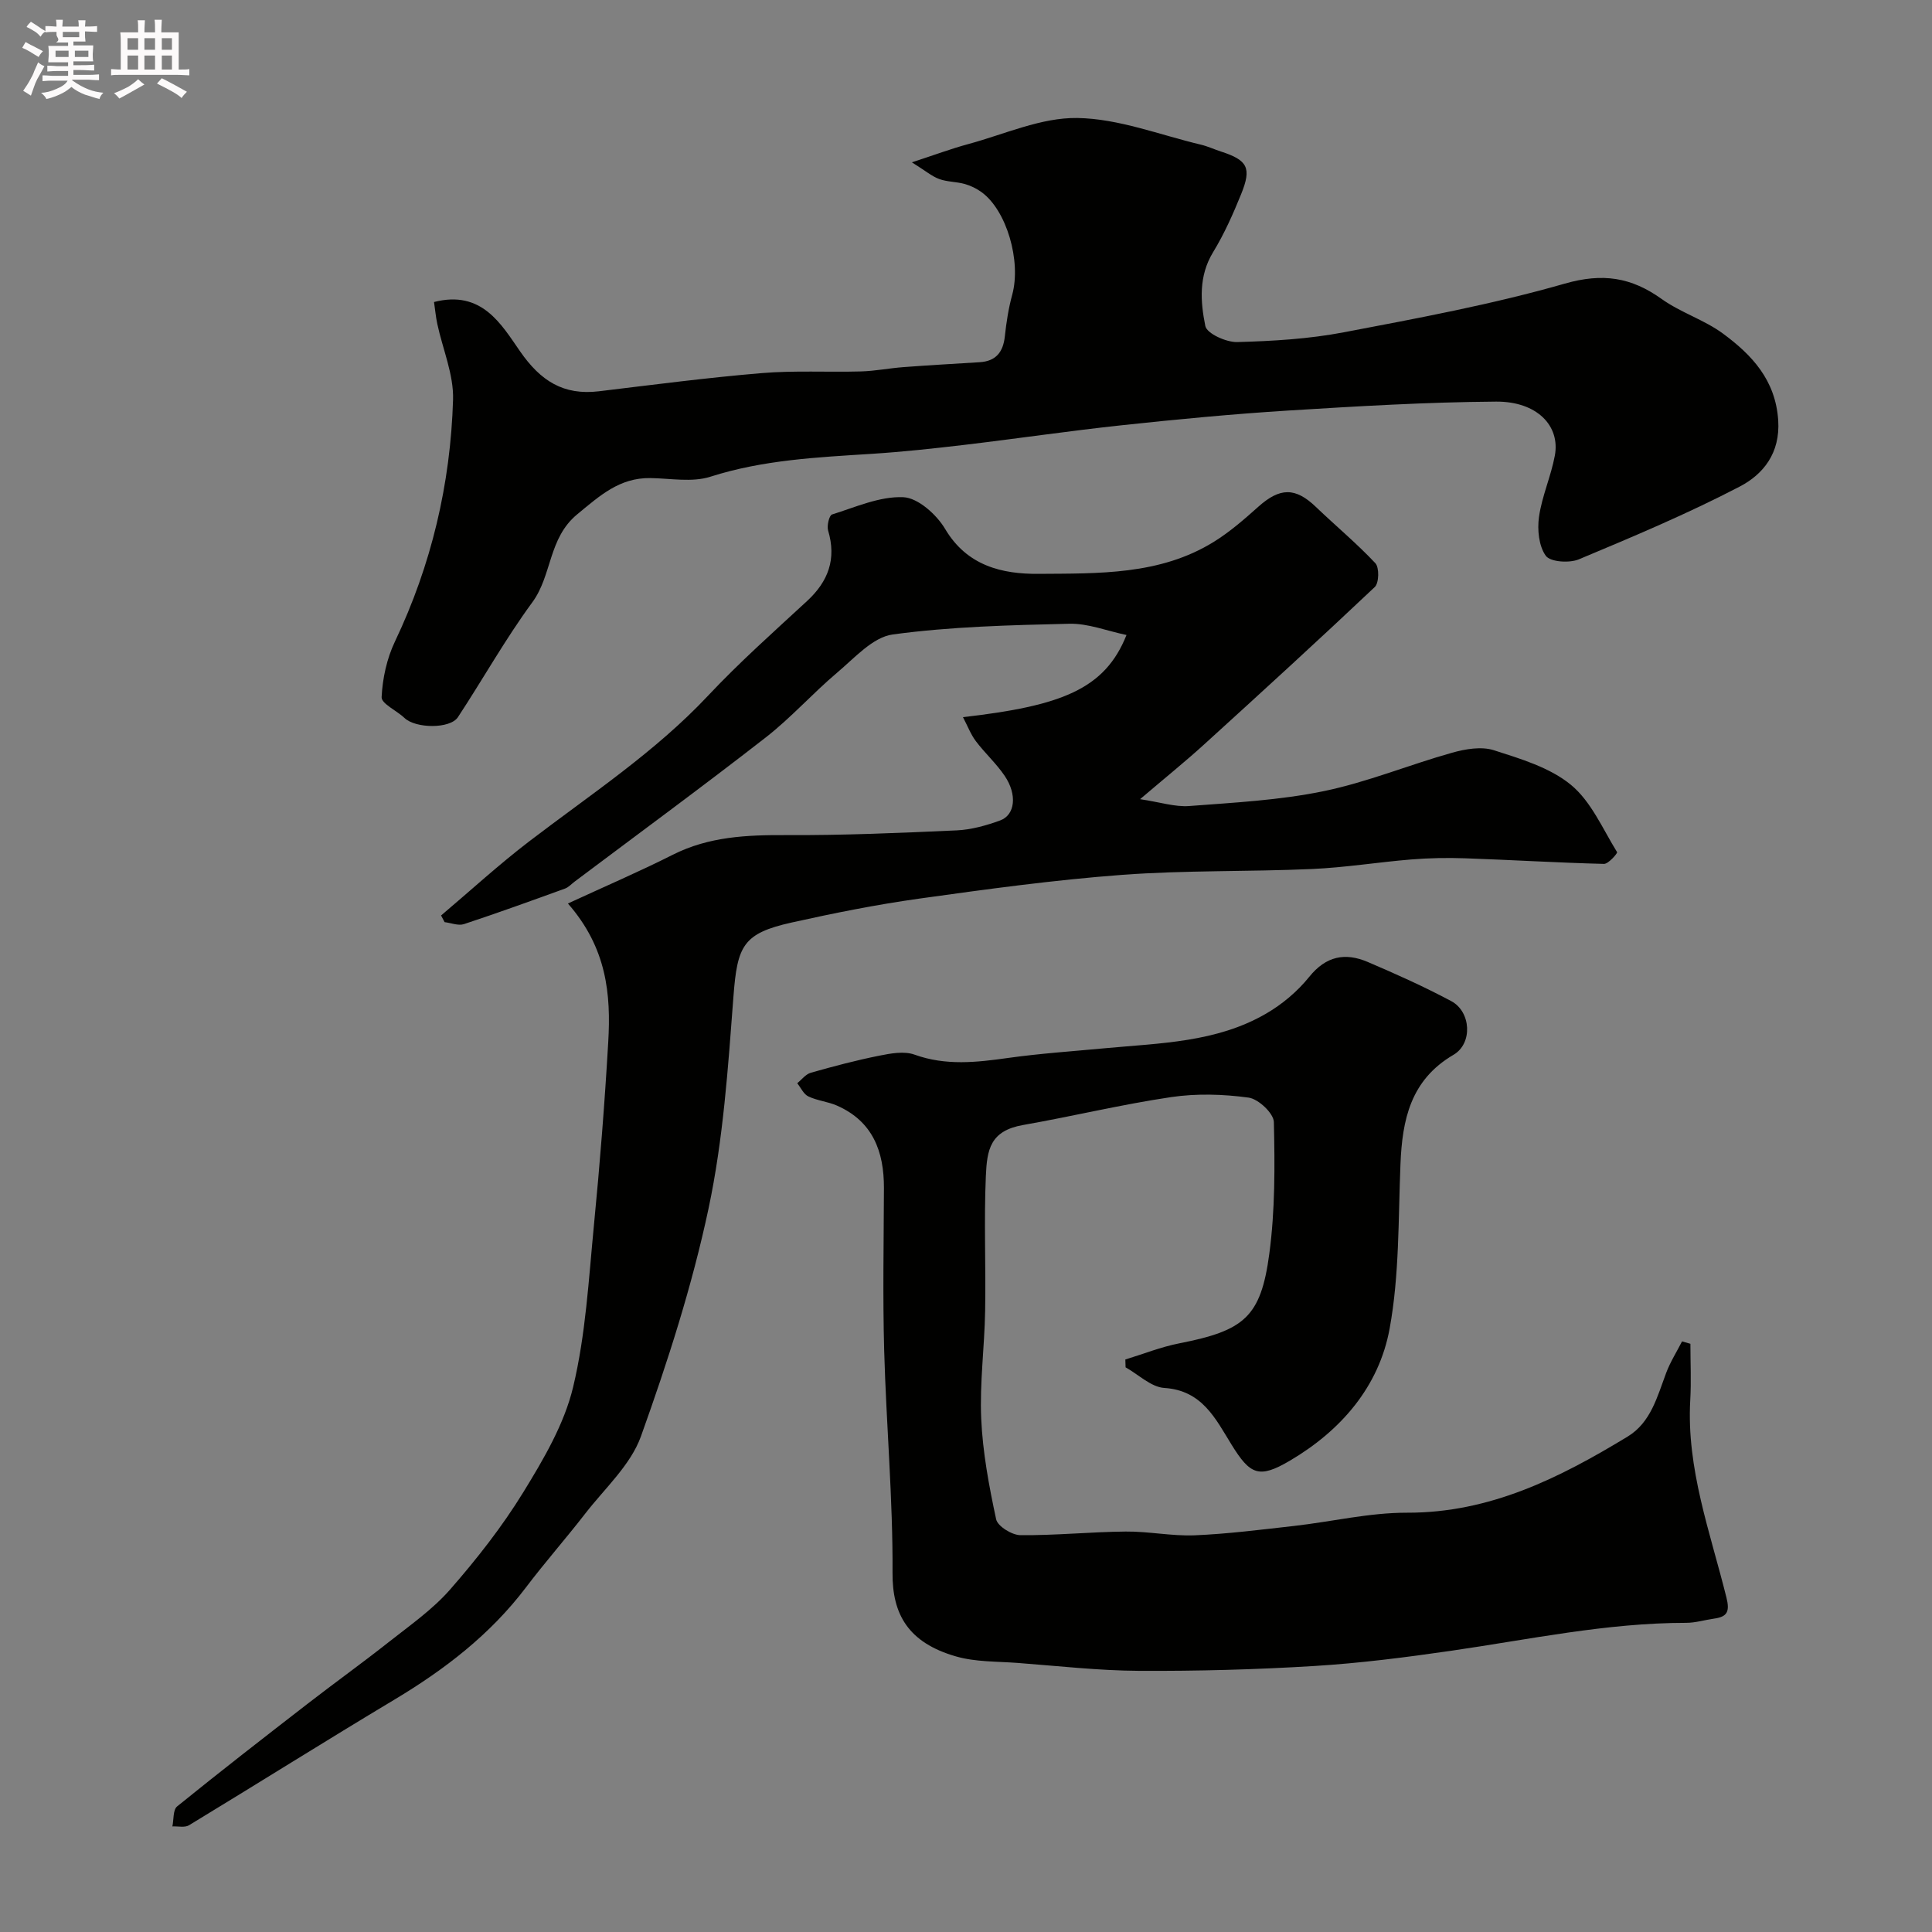 <svg enable-background="new 0 0 400 400" viewBox="0 0 400 400" xmlns="http://www.w3.org/2000/svg"><rect x="0" y="0" width="400" height="400" fill="#808080" stroke="none"/><path d="m6.8 9.5c.6.3 1.3.7 2.1 1.1-.4.4-.7.8-.9 1.2-.7-.4-1.3-.8-1.8-1.1s-1.1-.6-1.6-.8c.2-.4.5-.8.7-1.2.4.2.8.5 1.5.8zm.9 6.9c-.3.6-.5 1.1-.7 1.7s-.4 1.1-.6 1.7c-.6-.4-1.1-.7-1.6-1 .7-1 1.2-1.8 1.5-2.4.3-.5.6-1.1.8-1.7.3-.6.5-1.2.8-1.8.3.3.8.6 1.3.8-.7 1.3-1.2 2.2-1.5 2.7zm.1-11c.4.3 1 .7 1.7 1.1-.5.2-.8.6-1.1 1.1-.5-.6-1-1-1.4-1.2s-.9-.6-1.5-.8c.2-.4.5-.7.9-1.1.5.3.9.6 1.4.9zm10.5 13.1c1 .4 2 .6 3.1.7-.4.4-.7.8-.8 1.3-.9-.2-1.9-.6-3-.9-1-.4-2-.9-2.8-1.6-.5.4-1.1.9-1.9 1.3s-1.9.9-3.3 1.2c-.1-.3-.5-.8-1.1-1.3 1 0 2.1-.3 3.2-.8 1.2-.5 1.9-1 2.3-1.7h-3.2c-.4 0-1 0-2 .1v-1.2c1 0 1.7.1 2 .1h3.3v-1h-2.3c-.2 0-.9 0-2 .1v-1.2c1.2 0 1.9.1 2 .1h2.3v-.8h-4.1c0-.7.1-1.2.1-1.6 0-.5 0-1.1-.1-1.8h4.1v-.7h-2.5c1-.6.1-1.1.1-1.6v-.6h-.5c-.4 0-1 0-1.8.1v-1.3c1.2 0 1.9.1 2.1.1h.2c0-.3 0-.8-.1-1.4h1.4c0 .6-.1 1-.1 1.4h3.4c0-.4 0-.8-.1-1.3h1.5c0 .4-.1.9-.1 1.3.7 0 1.5 0 2.5-.1v1.2c-1 0-1.8-.1-2.5-.1v.6c0 .3 0 .8.1 1.5h-2.5v.8h4.1c0 .7-.1 1.3-.1 1.8s0 1 .1 1.5h-4.1v.8h1.4c.8 0 1.8 0 2.9-.1v1.2c-1 0-1.9-.1-2.8-.1h-1.5v1h3.2c.3 0 1 0 2.1-.1v1.2c-1.1 0-1.8-.1-2.1-.1h-3.4l-.1.1c1.4 1 2.4 1.5 3.4 1.9zm-4.1-6.7v-1.3h-2.7v1.3zm2.2-4.1v-1.1h-3.4v1.1zm1.9 4.1v-1.3h-2.8v1.3z" fill="#fcfafa"/><path d="m37 6.7v2.3 5.4c1 0 1.8 0 2.2-.1v1.3c-.6 0-1.5-.1-2.5-.1h-11.9c-.7 0-1.3 0-1.8.1v-1.3c.5 0 1.1.1 2 .1v-5.2c0-1 0-1.8-.1-2.5h3.7c0-1.3 0-2.1-.1-2.5h1.5c0 .4-.1 1.3-.1 2.5h2.2c0-1.2 0-2.1-.1-2.6h1.5c0 .4-.1 1.3-.1 2.6zm-12.3 13.7c-.3-.4-.7-.8-1.1-1.1 1.1-.4 2.1-.9 2.9-1.3.8-.5 1.5-1 2.1-1.6.4.4.9.8 1.3 1.1-2.5 1.4-4.2 2.4-5.2 2.9zm3.9-10.1v-2.4h-2.2v2.4zm0 4.1v-2.9h-2.2v2.9zm3.5-4.1v-2.4h-2.2v2.4zm0 4.1v-2.9h-2.2v2.9zm.4 2.9 1-1.1c.6.3 1.4.7 2.5 1.3s2 1.1 2.7 1.5c-.4.4-.8.8-1.1 1.3-.8-.8-2.5-1.7-5.1-3zm3.1-7v-2.4h-2.1v2.4zm0 4.1v-2.9h-2.1v2.9z" fill="#fcfafa"/><g fill="#010100"><path d="m117.58 187.06c7.92-3.66 14.92-6.66 21.71-10.09 7.48-3.78 15.35-4.11 23.5-4.07 11.76.06 23.54-.45 35.29-.98 3.03-.14 6.12-1.01 9-2.06 3.09-1.13 3.56-5.33.94-9.21-1.73-2.57-4.1-4.71-5.98-7.2-1.05-1.39-1.68-3.09-2.67-4.97 20.41-2.34 29.38-5.78 33.86-17.01-4.06-.85-7.97-2.42-11.84-2.33-12.21.29-24.49.58-36.56 2.22-4.12.56-7.9 4.86-11.48 7.88-5.11 4.31-9.59 9.38-14.85 13.47-13.02 10.14-26.33 19.9-39.53 29.82-.66.49-1.25 1.17-1.99 1.44-6.95 2.52-13.91 5.04-20.93 7.36-1.16.38-2.66-.25-4-.41-.24-.46-.49-.92-.73-1.38 6.08-5.14 11.96-10.54 18.28-15.37 12.65-9.67 25.99-18.42 37.01-30.15 6.46-6.88 13.55-13.18 20.49-19.59 4.41-4.08 6.11-8.71 4.35-14.6-.29-.98.23-3.13.81-3.31 4.87-1.52 9.88-3.79 14.76-3.58 3.03.13 6.88 3.58 8.65 6.56 4.55 7.68 11.83 9.37 19.35 9.31 12.39-.1 25.12.29 36.29-6.63 3.31-2.05 6.31-4.67 9.23-7.28 4.47-3.99 7.66-4.02 11.9.05 4.08 3.91 8.45 7.54 12.31 11.65.84.9.77 4.11-.12 4.94-11.64 11-23.47 21.81-35.32 32.58-3.87 3.52-7.96 6.82-13.27 11.34 4.16.62 7.22 1.64 10.17 1.42 9.31-.71 18.74-1.2 27.85-3.08 9.02-1.86 17.66-5.45 26.56-7.95 2.76-.78 6.09-1.35 8.68-.52 5.55 1.78 11.57 3.57 15.93 7.15 4.2 3.45 6.59 9.13 9.57 13.95.13.21-1.79 2.45-2.72 2.43-9.59-.24-19.16-.83-28.75-1.16-3.71-.13-7.45-.06-11.14.24-6.87.56-13.71 1.68-20.59 1.98-13.09.58-26.24.24-39.29 1.21-14.04 1.05-28.04 2.97-42 4.92-8.86 1.24-17.67 3-26.41 4.95-10.1 2.25-11.25 4.81-12.05 15.35-1.11 14.69-2.11 29.54-5.16 43.89-3.4 16-8.46 31.72-13.99 47.14-2.13 5.93-7.47 10.75-11.5 15.95-4.01 5.18-8.36 10.11-12.31 15.33-7.38 9.74-16.79 16.97-27.18 23.2-14.27 8.55-28.36 17.41-42.58 26.04-.87.53-2.28.18-3.44.24.3-1.41.11-3.44.98-4.14 8.9-7.21 17.95-14.24 27.01-21.25 5.56-4.31 11.28-8.41 16.8-12.77 4.38-3.46 9.07-6.73 12.71-10.89 5.52-6.31 10.77-13 15.15-20.13 4.2-6.84 8.49-14.12 10.32-21.79 2.61-10.9 3.22-22.31 4.31-33.54 1.23-12.61 2.23-25.26 2.96-37.91.57-9.8-.26-19.43-8.35-28.66z"/><path d="m232.99 281.47c3.73-1.14 7.39-2.61 11.19-3.35 13.4-2.64 16.87-5.4 18.62-18.57 1.2-8.98 1.15-18.17.94-27.24-.04-1.81-3.2-4.78-5.22-5.06-5.26-.72-10.78-.88-16.02-.11-10.29 1.52-20.43 3.98-30.68 5.78-6.84 1.2-7.47 5.11-7.71 10.57-.41 9.31.02 18.66-.15 27.98-.13 7.43-1.14 14.87-.81 22.27.31 6.98 1.62 13.96 3.09 20.81.31 1.45 3.27 3.27 5.02 3.29 7.26.07 14.53-.68 21.79-.75 4.76-.05 9.55.97 14.29.78 6.87-.29 13.73-1.17 20.58-1.94 7.8-.88 15.59-2.76 23.38-2.74 17.2.05 31.62-7.22 45.68-15.76 4.81-2.92 6.13-8.26 7.98-13.18.85-2.27 2.18-4.36 3.29-6.53.58.17 1.15.33 1.73.5 0 3.88.19 7.77-.03 11.64-.81 14.23 4.14 27.4 7.48 40.85.73 2.92.23 4.03-2.56 4.41-1.93.27-3.84.87-5.76.87-16.47 0-32.51 3.45-48.7 5.79-9.4 1.36-18.86 2.57-28.34 3.15-12.07.74-24.19 1.06-36.28 1-8.37-.05-16.75-1.01-25.11-1.64-4.26-.32-8.69-.18-12.73-1.34-9.95-2.85-13.21-8.77-13.16-17.25.09-15.36-1.3-30.72-1.73-46.09-.31-11.2-.09-22.42-.05-33.64.02-7.58-2.31-13.81-9.73-17.07-1.89-.83-4.07-1.01-5.92-1.9-.98-.46-1.55-1.79-2.3-2.73.93-.75 1.75-1.87 2.81-2.17 4.68-1.33 9.4-2.58 14.16-3.53 2.38-.48 5.17-.99 7.31-.22 6.5 2.34 12.88 1.6 19.43.68 6.66-.93 13.38-1.38 20.08-2.01 11.37-1.06 22.99-1.2 33.23-7.13 3.36-1.94 6.55-4.62 8.97-7.63 3.49-4.34 7.46-5.09 12.14-3.09 5.85 2.5 11.68 5.11 17.29 8.11 4.09 2.19 4.46 8.76.46 11.1-8.91 5.21-10.62 13.44-10.99 22.68-.46 11.36-.21 22.9-2.24 34-2.2 12.04-10.08 21.14-20.69 27.38-6.38 3.75-8.2 2.89-12.06-3.37-3.3-5.34-6.06-11.21-13.9-11.71-2.75-.18-5.35-2.78-8.02-4.27-.02-.56-.03-1.09-.05-1.62z"/><path d="m89.86 62.53c9.9-2.55 13.93 4.62 17.83 10.23 4.24 6.11 8.97 9.13 16.31 8.25 11.22-1.35 22.43-2.82 33.68-3.76 6.82-.57 13.71-.16 20.56-.35 2.94-.08 5.86-.67 8.8-.89 5.26-.4 10.53-.69 15.8-1.02 3.35-.21 4.85-2.09 5.2-5.34.31-2.9.76-5.82 1.53-8.63 1.89-6.92-1.13-17.48-6.38-21.26-1.04-.75-2.27-1.34-3.5-1.68-1.7-.47-3.58-.41-5.22-1.01-1.5-.54-2.79-1.66-5.67-3.46 4.62-1.51 8.12-2.82 11.71-3.79 7.49-2.03 15.05-5.51 22.54-5.39 8.56.13 17.07 3.5 25.58 5.52 1.42.34 2.76.97 4.15 1.42 5.52 1.79 6.4 3.36 4.19 8.81-1.67 4.12-3.5 8.24-5.81 12.03-3.02 4.95-2.63 10.24-1.61 15.29.31 1.55 4.32 3.38 6.6 3.32 7.37-.2 14.83-.64 22.07-2.02 15.34-2.92 30.77-5.78 45.75-10.08 7.85-2.25 13.77-1.32 20.07 3.19 3.93 2.81 8.81 4.3 12.69 7.16 5.99 4.42 10.88 9.61 11.43 17.96.44 6.79-3.1 11.18-7.99 13.72-10.79 5.62-22.06 10.36-33.3 15.06-1.95.81-5.89.55-6.82-.73-1.46-2.01-1.79-5.41-1.42-8.05.61-4.3 2.48-8.4 3.28-12.69 1.16-6.19-3.71-11.24-12.14-11.19-14.37.1-28.74.96-43.09 1.85-11.48.72-22.95 1.81-34.39 3.04-10.91 1.17-21.77 2.78-32.67 4.07-6.35.75-12.72 1.44-19.1 1.85-11.28.72-22.5 1.24-33.45 4.74-3.79 1.21-8.27.34-12.43.28-6.39-.09-10.47 3.66-15.14 7.51-6.01 4.96-5.17 12.61-9.29 18.21-5.58 7.6-10.21 15.89-15.4 23.78-1.63 2.47-8.78 2.35-11.05.18-1.6-1.53-4.82-2.97-4.75-4.33.19-3.89 1.08-7.99 2.76-11.51 7.56-15.87 11.5-32.62 12.03-50.06.16-5.19-2.14-10.45-3.26-15.69-.31-1.44-.44-2.9-.68-4.54z"/></g></svg>